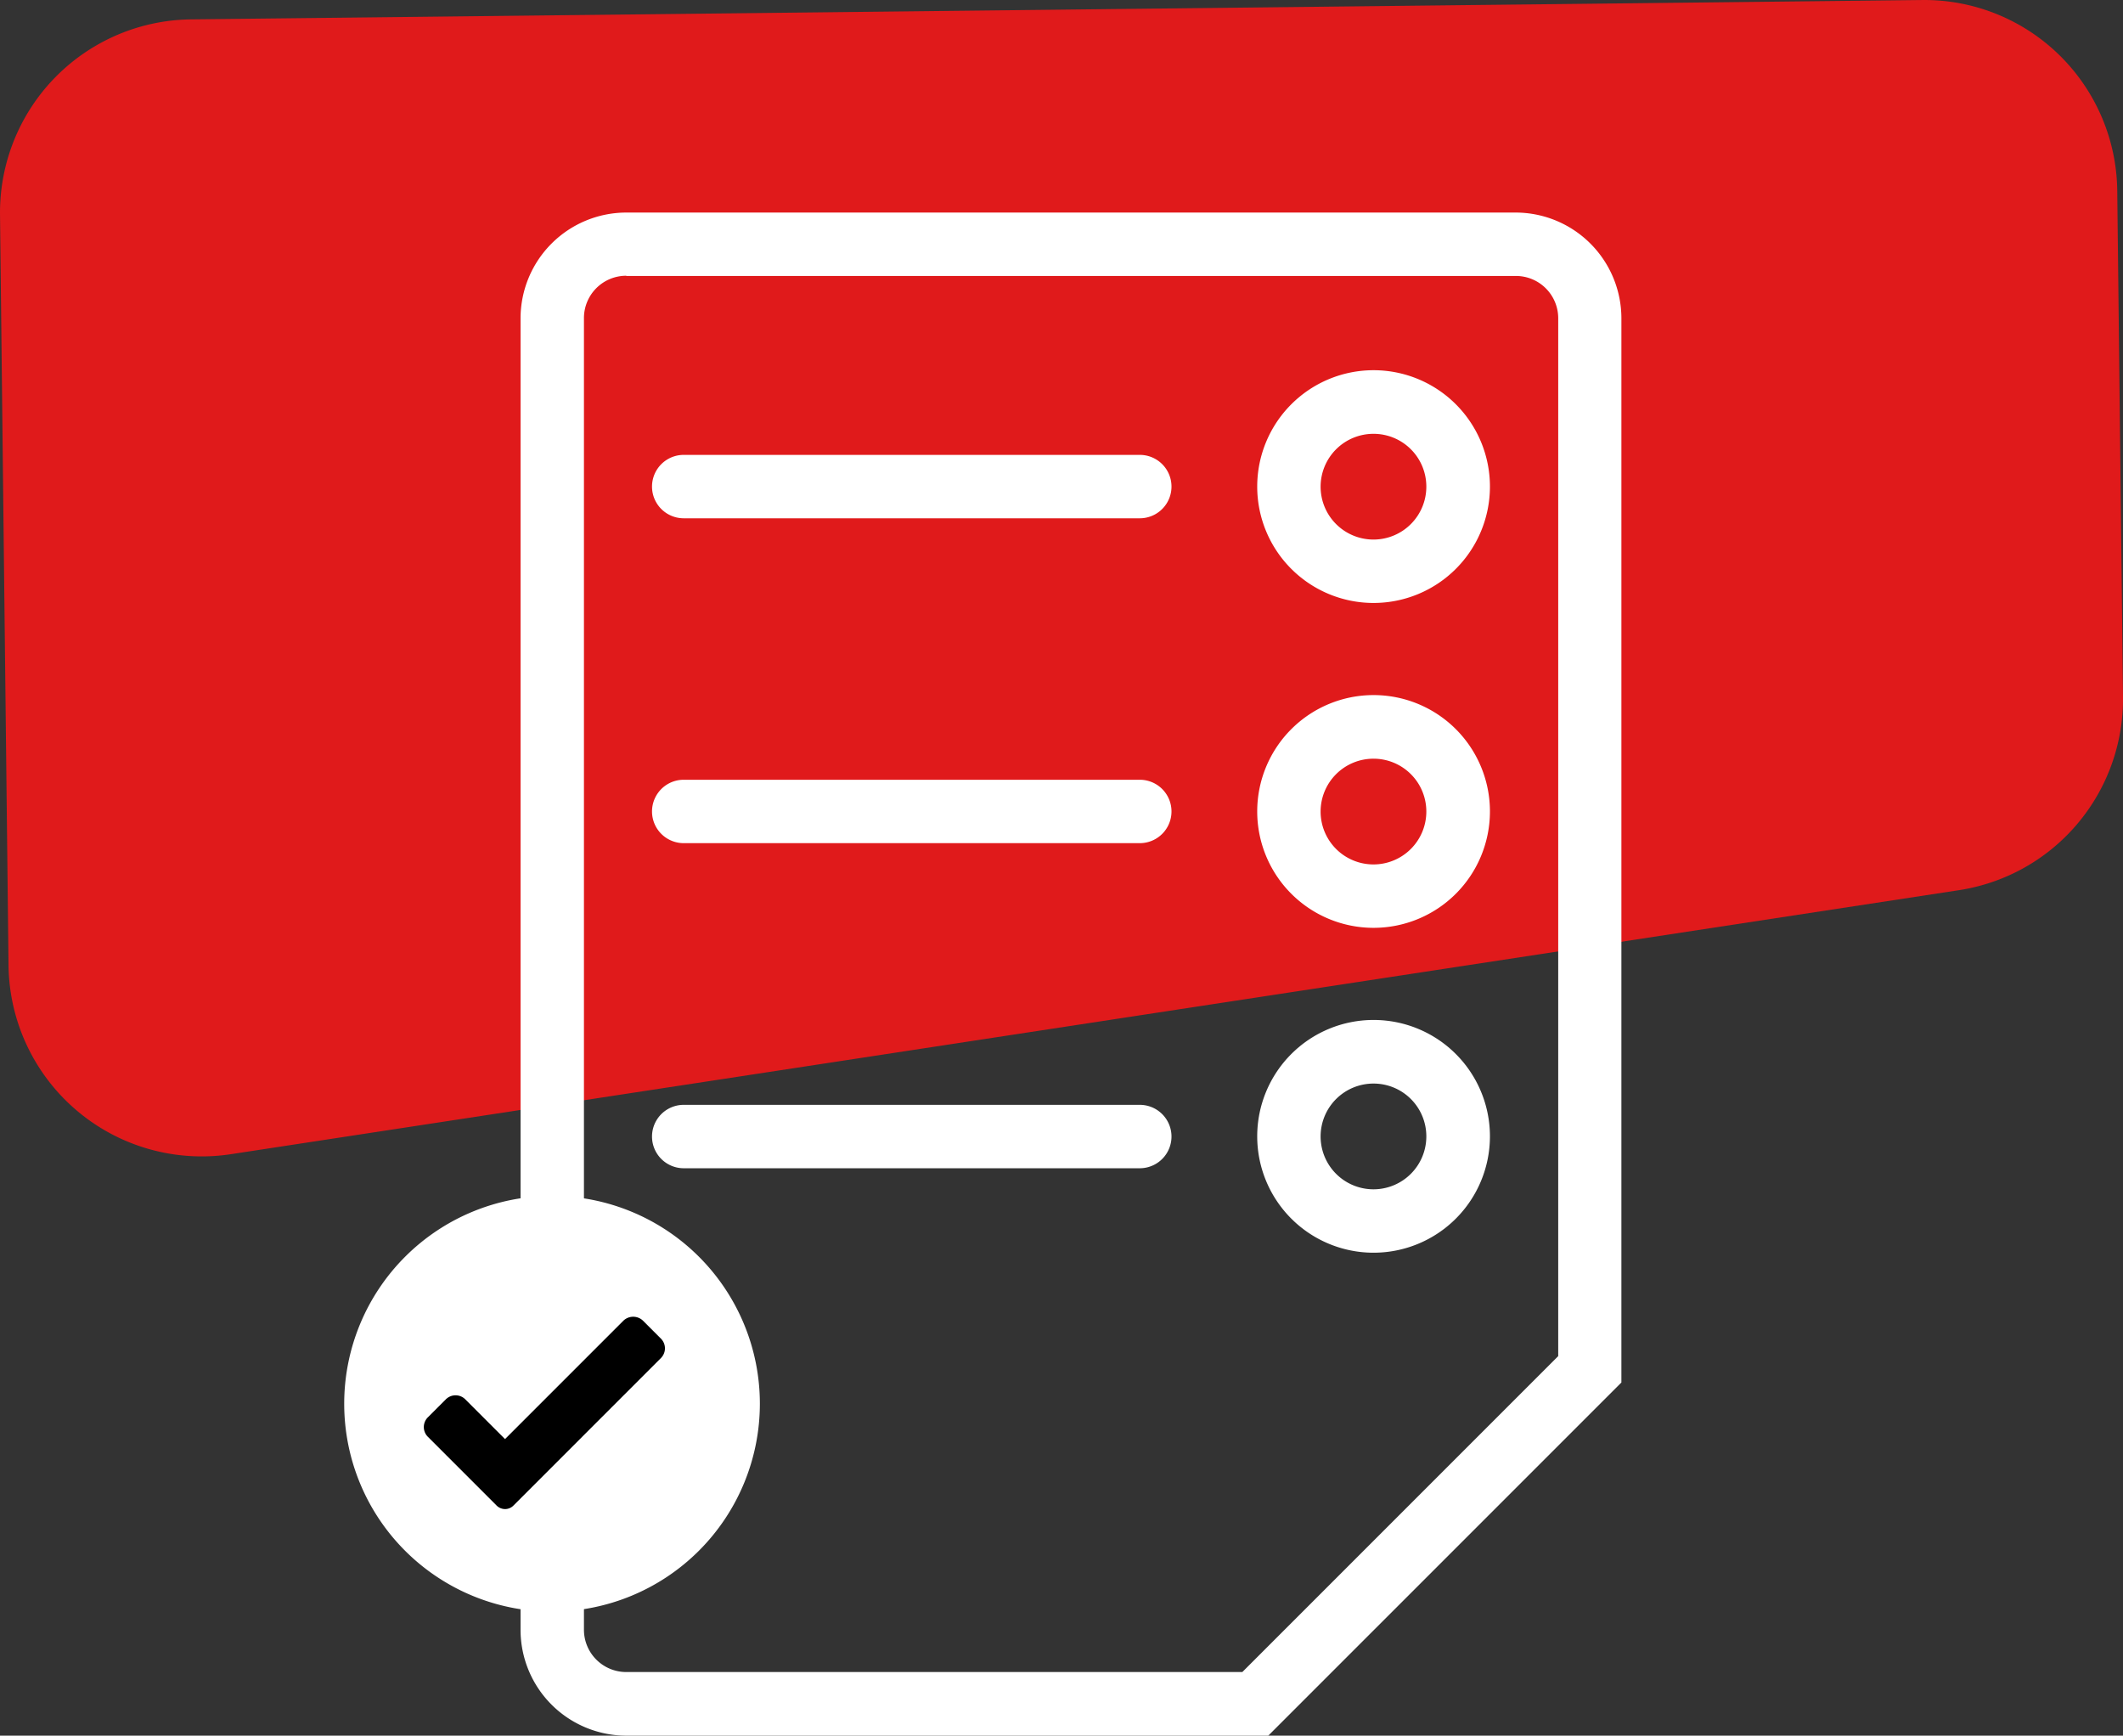 <svg xmlns="http://www.w3.org/2000/svg" width="99.801" height="81.581" viewBox="0 0 99.801 81.581">
  <rect x="0" y="0" width="99.801" height="81.581" fill="#333333" stroke="none"/>
  <g id="Layer_1" data-name="Layer 1" transform="translate(0.001 0.001)">
    <g id="Group_1201" data-name="Group 1201">
      <path id="Path_8608" data-name="Path 8608" d="M92.09,41.84,10.85,54.25A9.083,9.083,0,0,1,.4,45.37L0,10.1A9.082,9.082,0,0,1,8.98.91L90.35,0a9.067,9.067,0,0,1,9.18,8.98l.27,23.78a9.087,9.087,0,0,1-7.71,9.08Z" fill="#e01a1b"/>
      <g id="Group_1200" data-name="Group 1200">
        <path id="Path_8609" data-name="Path 8609" d="M59.63,81.58H29.44a4.976,4.976,0,0,1-4.97-4.97V14.96a4.976,4.976,0,0,1,4.97-4.97H71.25a4.976,4.976,0,0,1,4.97,4.97V64.98l-16.6,16.6ZM29.44,12.96a1.989,1.989,0,0,0-1.99,1.99V76.6a1.989,1.989,0,0,0,1.99,1.99H58.4L73.25,63.74V14.96a1.989,1.989,0,0,0-1.99-1.99H29.44Z" fill="#fff"/>
        <g id="Group_1195" data-name="Group 1195">
          <path id="Path_8610" data-name="Path 8610" d="M64.57,28.34a5.47,5.47,0,1,1,5.47-5.47A5.471,5.471,0,0,1,64.57,28.34Zm0-7.95a2.485,2.485,0,1,0,2.48,2.48A2.48,2.48,0,0,0,64.57,20.39Z" fill="#fff"/>
          <path id="Path_8611" data-name="Path 8611" d="M53.58,24.36H32.14a1.49,1.49,0,1,1,0-2.98H53.58a1.49,1.49,0,1,1,0,2.98Z" fill="#fff"/>
        </g>
        <g id="Group_1196" data-name="Group 1196">
          <path id="Path_8612" data-name="Path 8612" d="M64.57,43.61a5.47,5.47,0,1,1,5.47-5.47A5.471,5.471,0,0,1,64.57,43.61Zm0-7.95a2.485,2.485,0,1,0,2.48,2.49A2.482,2.482,0,0,0,64.57,35.66Z" fill="#fff"/>
          <path id="Path_8613" data-name="Path 8613" d="M53.58,39.63H32.14a1.49,1.49,0,0,1,0-2.98H53.58a1.49,1.49,0,0,1,0,2.98Z" fill="#fff"/>
        </g>
        <g id="Group_1197" data-name="Group 1197">
          <path id="Path_8614" data-name="Path 8614" d="M64.57,58.88a5.47,5.47,0,1,1,5.47-5.47A5.471,5.471,0,0,1,64.57,58.88Zm0-7.95a2.485,2.485,0,1,0,2.48,2.48A2.48,2.48,0,0,0,64.57,50.93Z" fill="#fff"/>
          <path id="Path_8615" data-name="Path 8615" d="M53.58,54.91H32.14a1.49,1.49,0,0,1,0-2.98H53.58a1.49,1.49,0,0,1,0,2.98Z" fill="#fff"/>
        </g>
        <g id="Group_1198" data-name="Group 1198">
          <circle id="Ellipse_72" data-name="Ellipse 72" cx="8.28" cy="8.28" r="8.28" transform="translate(17.67 57.7)" fill="#fff"/>
          <path id="Path_8616" data-name="Path 8616" d="M25.95,75.75a9.77,9.77,0,1,1,9.77-9.77A9.777,9.777,0,0,1,25.95,75.75Zm0-16.55a6.785,6.785,0,1,0,6.78,6.78,6.794,6.794,0,0,0-6.78-6.78Z" fill="#fff"/>
        </g>
        <g id="Group_1199" data-name="Group 1199">
          <path id="Path_8617" data-name="Path 8617" d="M30.02,62.27l.85.85a.374.374,0,0,1,0,.52l-6.94,6.94a.278.278,0,0,1-.38,0l-3.24-3.24a.374.374,0,0,1,0-.52l.85-.85a.374.374,0,0,1,.52,0l2.07,2.07,5.76-5.76a.374.374,0,0,1,.52,0Z"/>
          <path id="Path_8618" data-name="Path 8618" d="M23.74,70.93a.57.57,0,0,1-.39-.16l-3.24-3.24a.646.646,0,0,1,0-.91l.85-.85a.646.646,0,0,1,.91,0l1.87,1.87,5.57-5.57a.665.665,0,0,1,.91,0l.85.85a.646.646,0,0,1,0,.91l-6.94,6.94a.552.552,0,0,1-.39.16Zm-2.33-4.79s-.05,0-.06.02l-.85.85s-.03.09,0,.12l3.24,3.24,6.92-6.94s.03-.09,0-.12l-.85-.85s-.09-.03-.12,0l-5.96,5.96-2.27-2.27a.2.2,0,0,0-.06-.02Z"/>
        </g>
      </g>
    </g>
  </g>
</svg>
